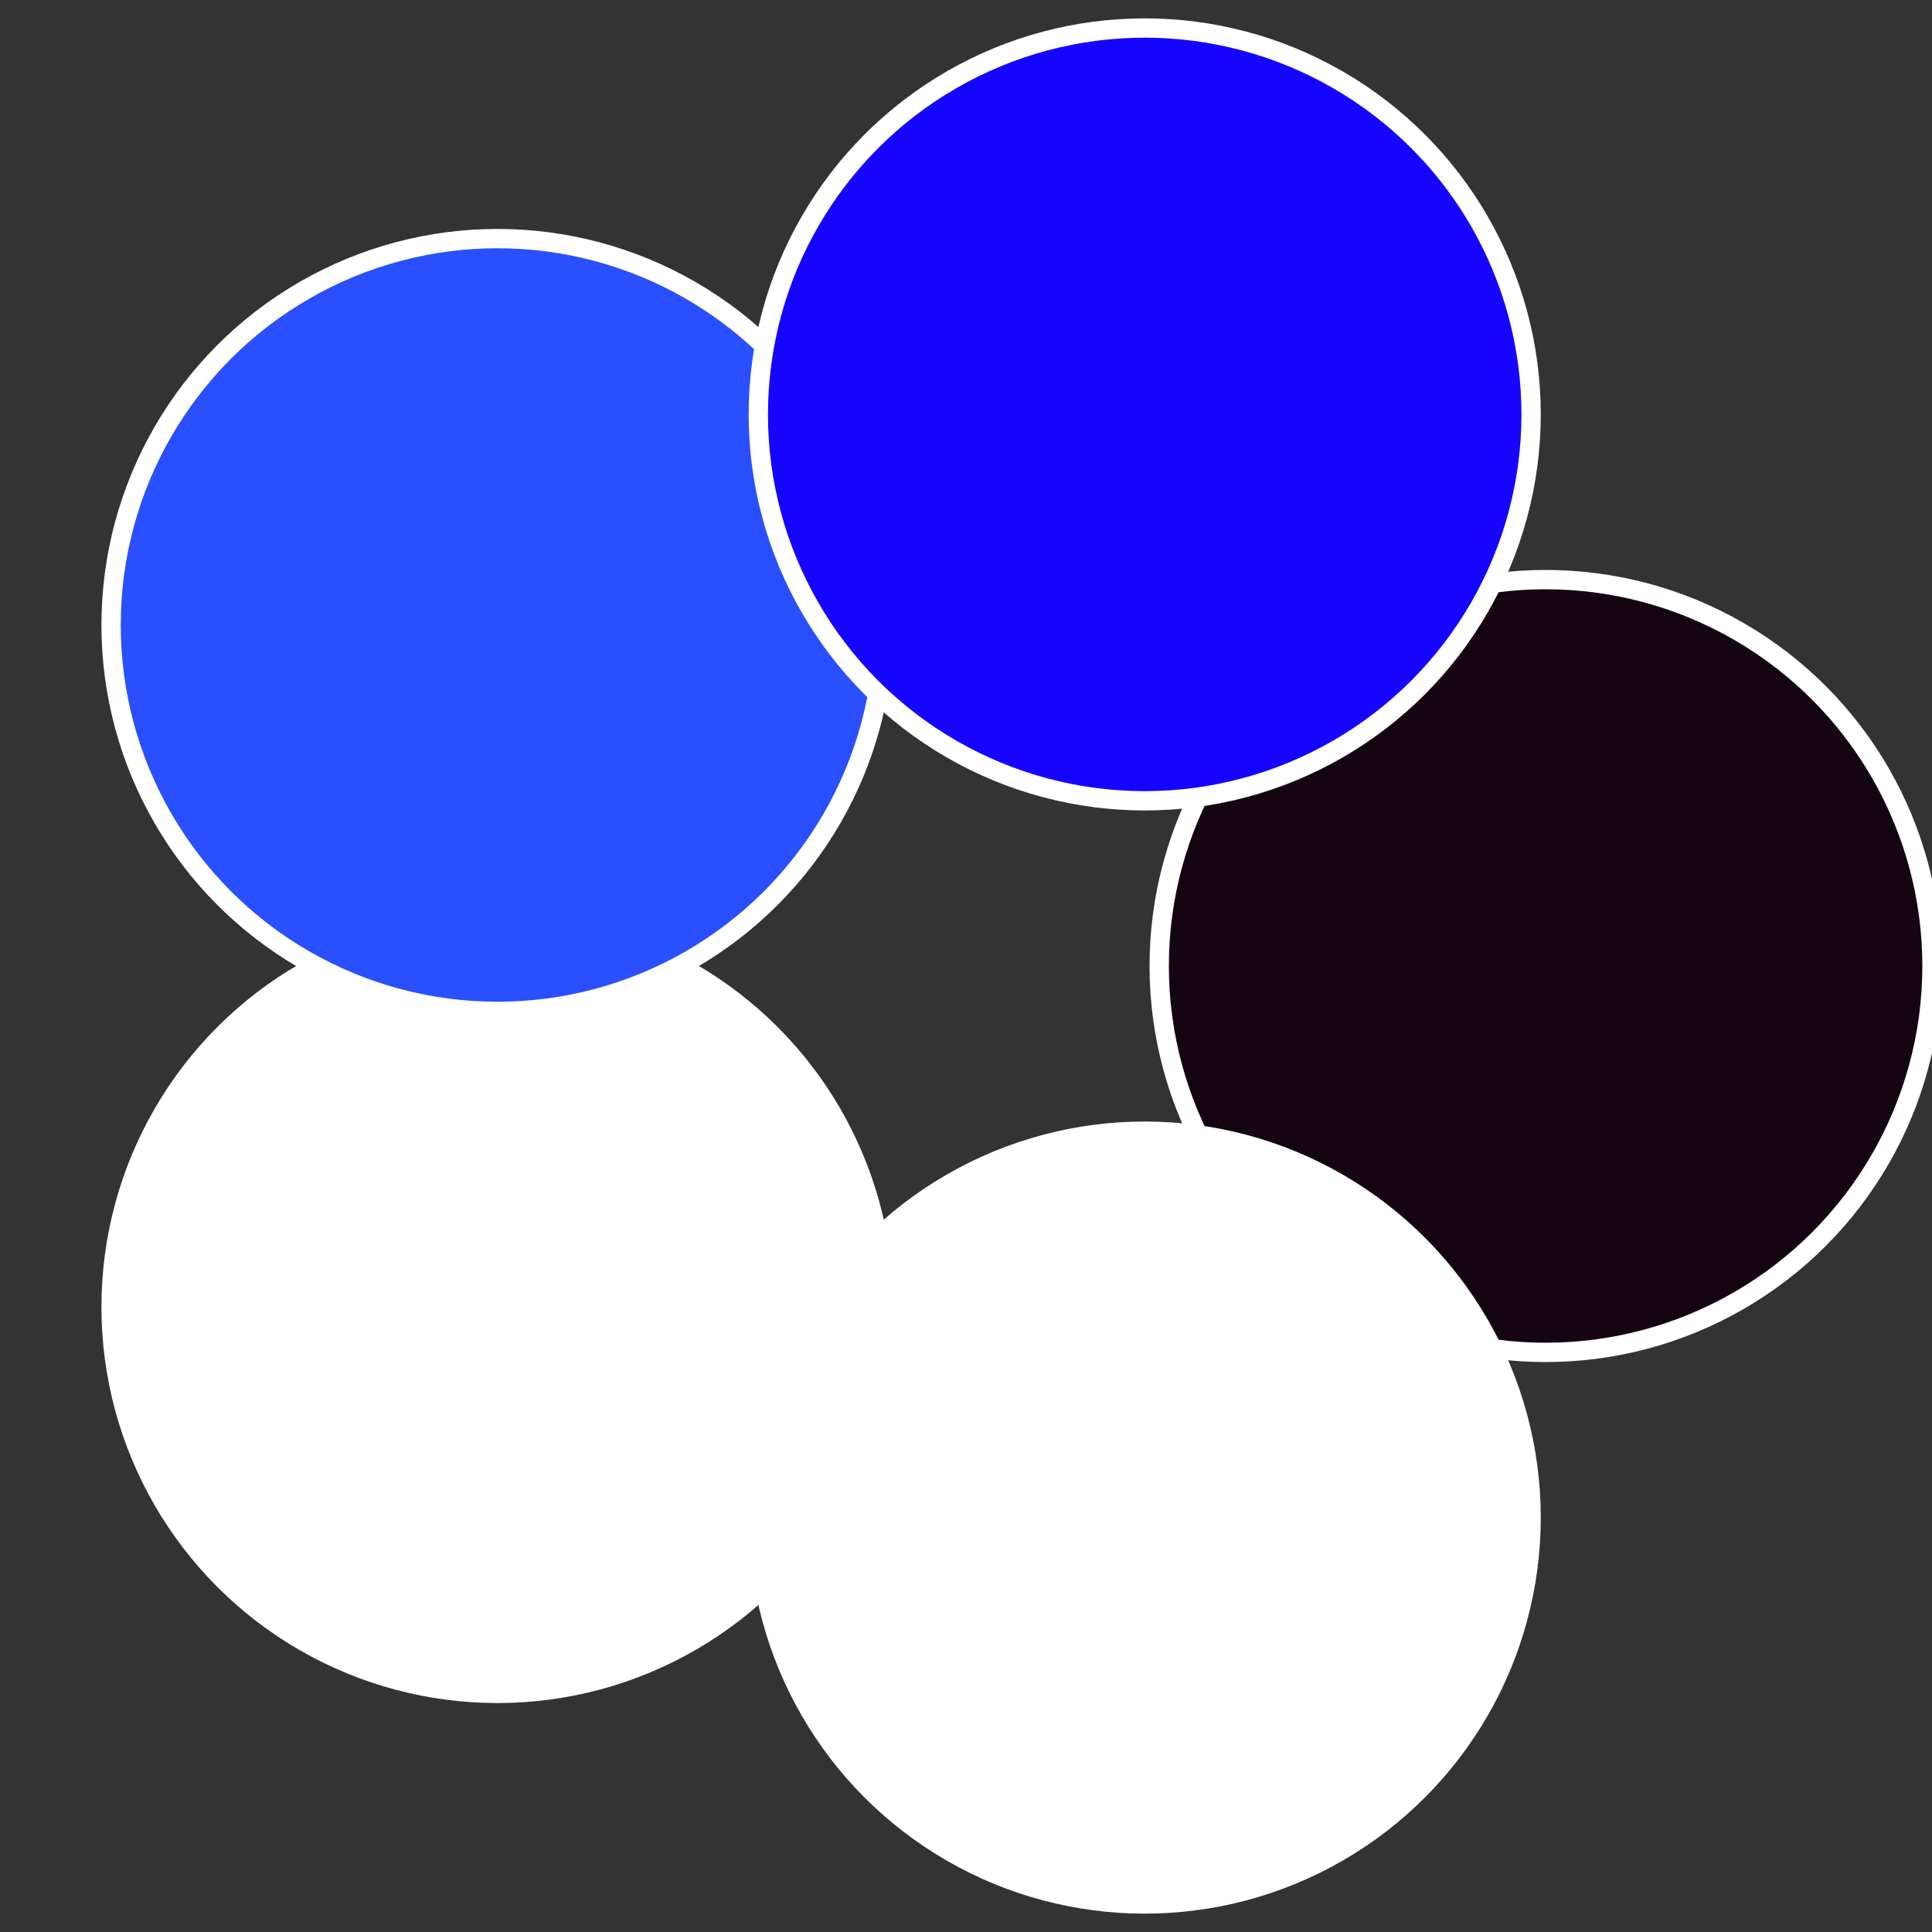 <?xml version="1.0" standalone="no"?>
<svg width="500" height="500" viewBox="-1 -1 2 2" xmlns="http://www.w3.org/2000/svg">
 
                <rect x="-1" y="-1" width="2" height="2" fill="#333333" stroke="none"/>
 
                <circle cx="0.6" cy="0" r="0.4" fill="#1505138cffffffffffffec09" stroke="#fff" stroke-width="1%" />
             
                <circle cx="0.185" cy="0.571" r="0.4" fill="#ffffffffffffec091505fffffffffffff22f" stroke="#fff" stroke-width="1%" />
             
                <circle cx="-0.485" cy="0.353" r="0.4" fill="#ffffffffffffec096ad1505" stroke="#fff" stroke-width="1%" />
             
                <circle cx="-0.485" cy="-0.353" r="0.4" fill="#294ffffffffffffec091505" stroke="#fff" stroke-width="1%" />
             
                <circle cx="0.185" cy="-0.571" r="0.4" fill="#1505ffffffffffffec09fffffffffffff648" stroke="#fff" stroke-width="1%" />
            </svg>
